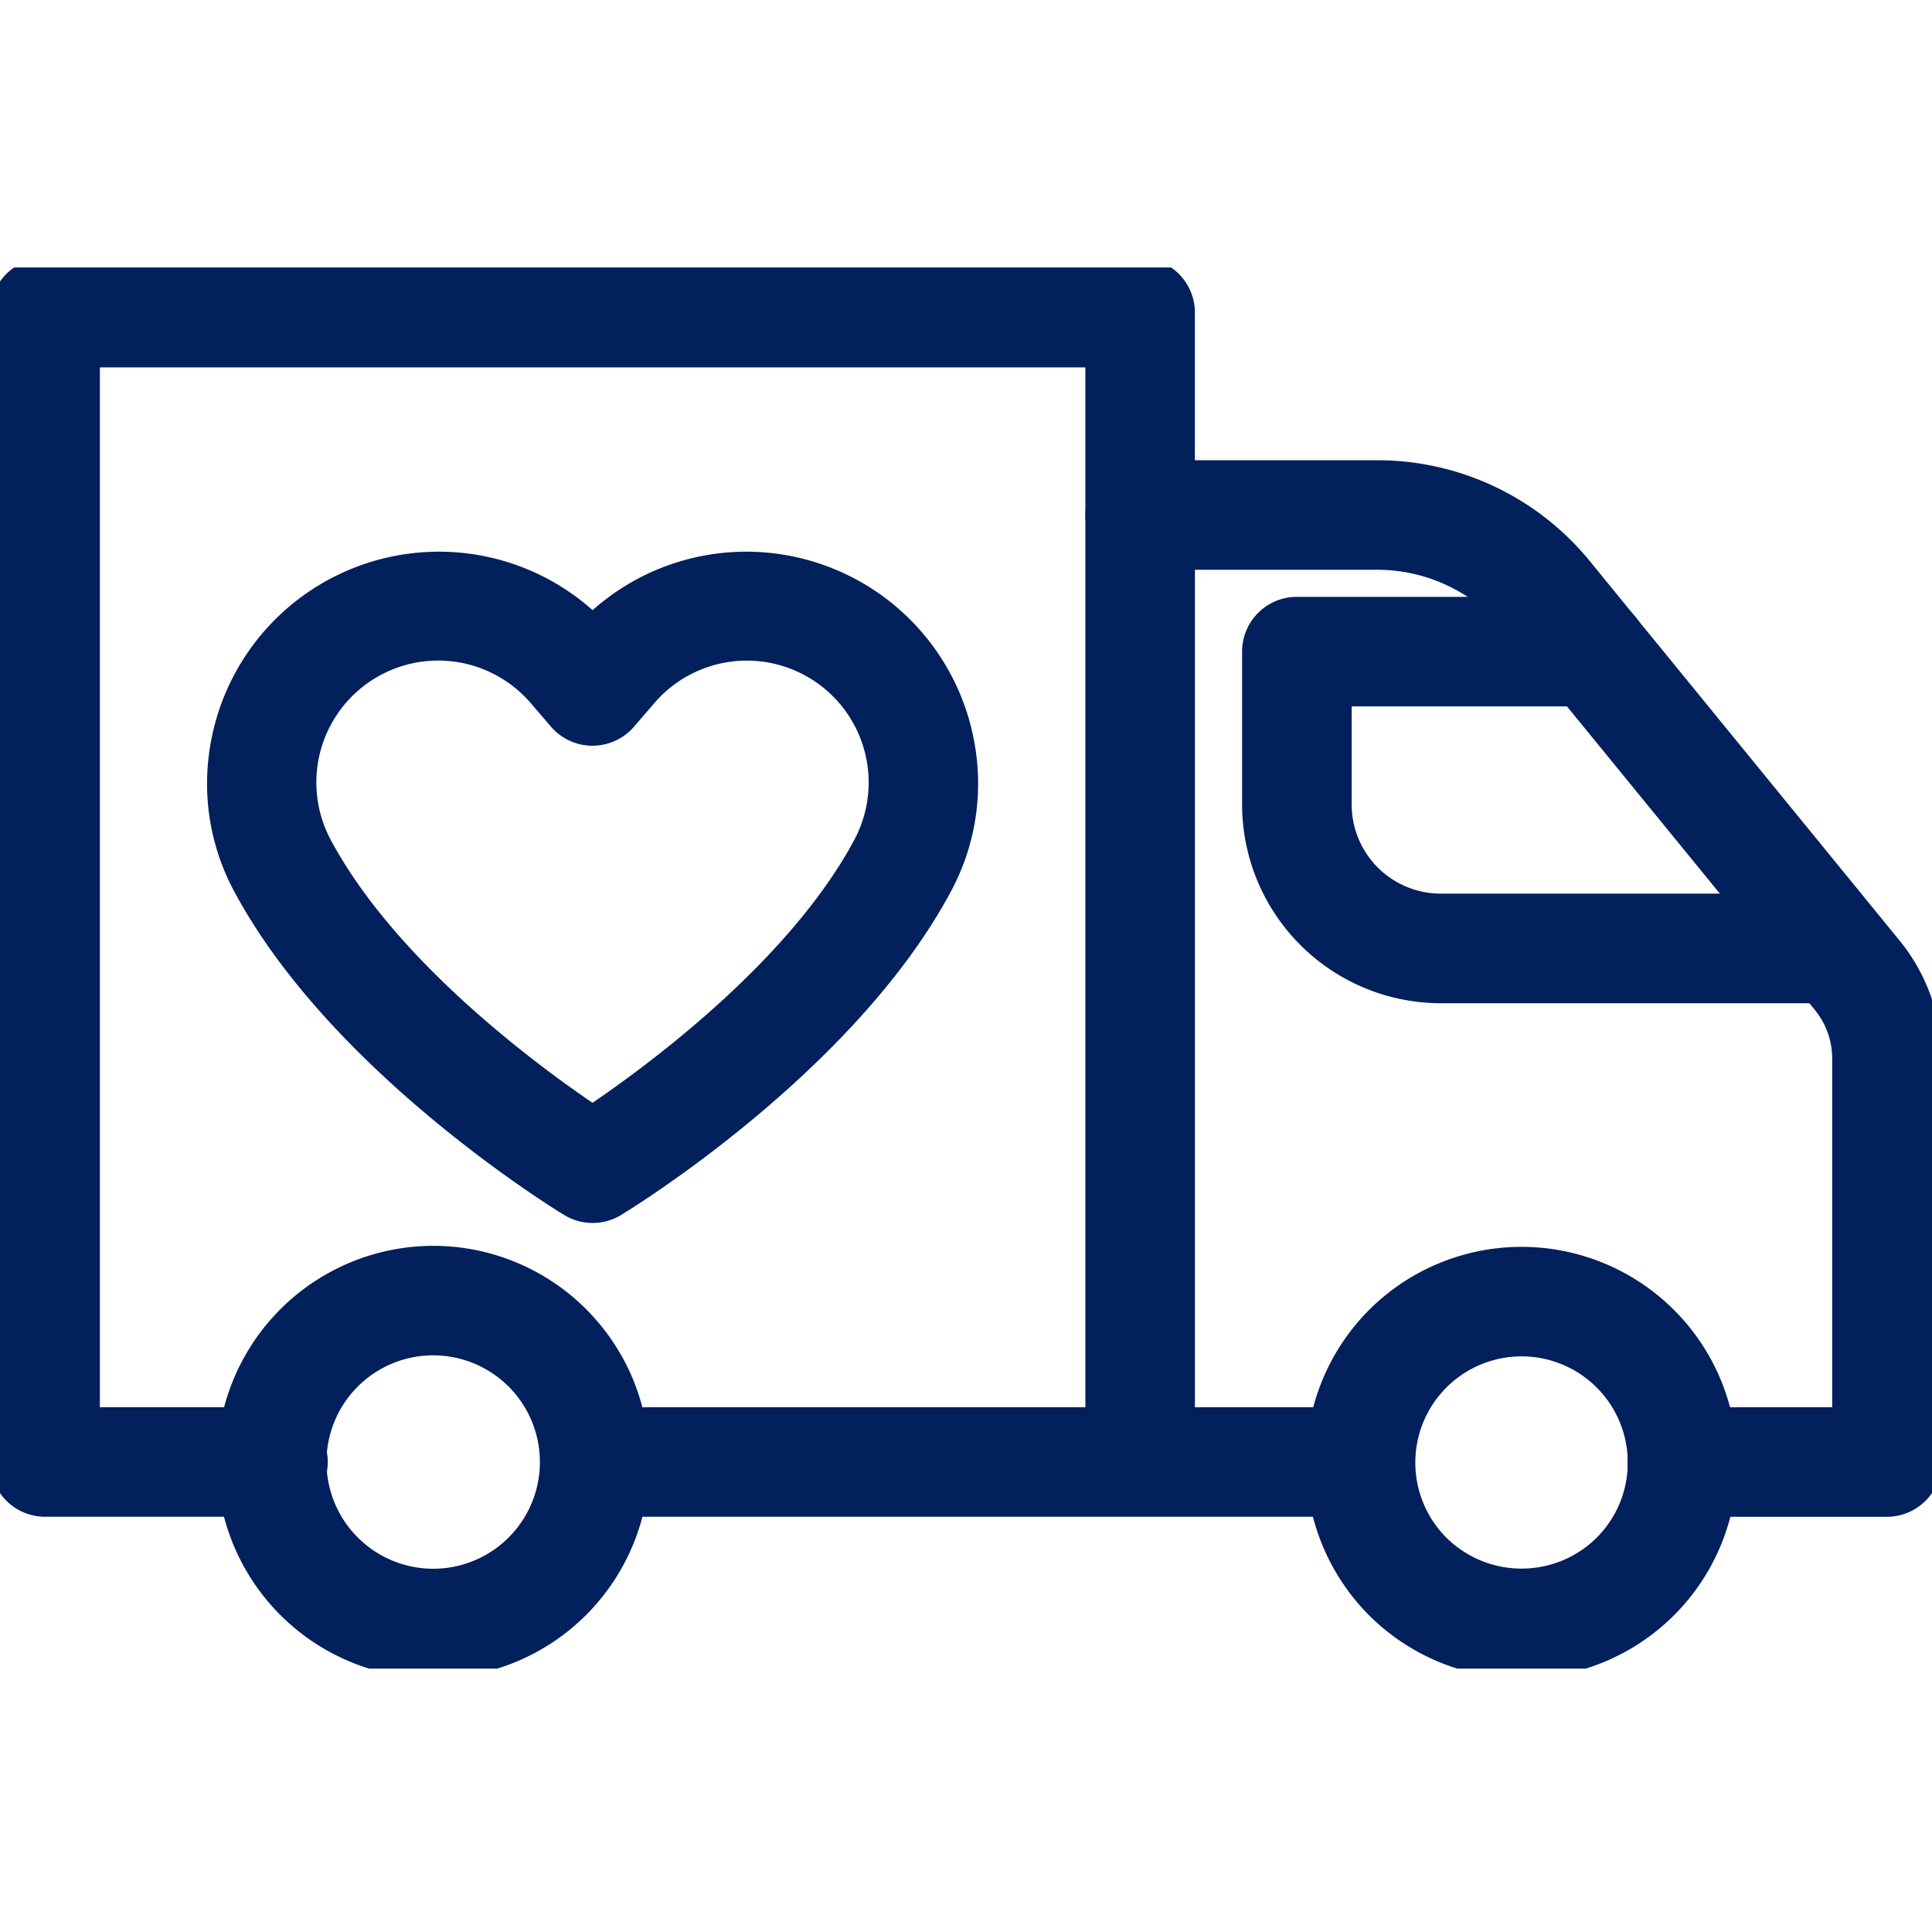 <svg xmlns="http://www.w3.org/2000/svg" xmlns:xlink="http://www.w3.org/1999/xlink" width="65" height="65" viewBox="0 0 65 65"><defs><clipPath id="a"><rect width="65" height="65" transform="translate(560.549 2377)" fill="#58d131"/></clipPath><clipPath id="b"><rect width="65" height="47.139" fill="none"/></clipPath></defs><g transform="translate(-560.549 -2377)" clip-path="url(#a)"><g transform="translate(560.549 2386)"><g transform="translate(0 0)"><g clip-path="url(#b)"><path d="M9.466,42.355H1.842A1.843,1.843,0,0,1,0,40.513V1.842A1.842,1.842,0,0,1,1.842,0H38.684a1.842,1.842,0,0,1,1.842,1.843v6.81a1.842,1.842,0,1,1-3.685,0V3.685H3.685V38.67H9.466a1.843,1.843,0,1,1,0,3.685Z" transform="translate(-0.325 -0.325)" fill="#01205c"/></g></g><path d="M25.057,1.842H0A1.842,1.842,0,0,1-1.842,0,1.842,1.842,0,0,1,0-1.842H25.057A1.843,1.843,0,0,1,26.9,0,1.843,1.843,0,0,1,25.057,1.842Z" transform="translate(20.596 40.188)" fill="#01205c"/><g transform="translate(0 0)"><g clip-path="url(#b)"><path d="M71.687,43.812h-6.84a1.843,1.843,0,1,1,0-3.685h5V28.391a2.586,2.586,0,0,0-.582-1.631L58.843,14a5.553,5.553,0,0,0-4.319-2.05H48.407V41.4a1.843,1.843,0,0,1-3.685,0V10.108a1.842,1.842,0,0,1,1.842-1.843h7.96a9.224,9.224,0,0,1,7.173,3.4L72.117,24.429a6.282,6.282,0,0,1,1.412,3.961V41.969A1.843,1.843,0,0,1,71.687,43.812Z" transform="translate(-8.205 -1.781)" fill="#01205c"/><path d="M70.9,27.517H57.806a6.692,6.692,0,0,1-6.684-6.684V15.687a1.842,1.842,0,0,1,1.842-1.843h9.924a1.843,1.843,0,1,1,0,3.685H54.808v3.3a3,3,0,0,0,3,3H70.9a1.842,1.842,0,1,1,0,3.685Z" transform="translate(-9.333 -2.764)" fill="#01205c"/><path d="M5.432-1.842A7.275,7.275,0,1,1-1.842,5.432,7.283,7.283,0,0,1,5.432-1.842Zm0,10.864a3.59,3.59,0,1,0-3.59-3.59A3.594,3.594,0,0,0,5.432,9.022Z" transform="translate(9.142 34.757)" fill="#01205c"/><path d="M5.444-1.843A7.259,7.259,0,1,1-1.842,5.416,7.281,7.281,0,0,1,5.444-1.843Zm0,10.833a3.574,3.574,0,1,0-3.6-3.574A3.592,3.592,0,0,0,5.444,8.99Z" transform="translate(43.53 40.209) rotate(-45)" fill="#01205c"/><path d="M16.647,12a7.782,7.782,0,0,1,5.176,1.967A7.782,7.782,0,0,1,27,12h0a7.8,7.8,0,0,1,7.7,6.615,7.648,7.648,0,0,1-.814,4.8C30.642,29.5,23.1,34.123,22.779,34.317a1.842,1.842,0,0,1-1.912,0c-.32-.194-7.863-4.821-11.109-10.9a7.648,7.648,0,0,1-.814-4.8A7.8,7.8,0,0,1,16.647,12Zm5.176,6.529a1.846,1.846,0,0,1-1.4-.641l-.669-.778a4.1,4.1,0,0,0-6.749,4.572c2.146,4.02,6.8,7.488,8.815,8.86,2.011-1.372,6.669-4.84,8.815-8.861a4.1,4.1,0,0,0-6.749-4.571l-.67.778A1.843,1.843,0,0,1,21.823,18.527Z" transform="translate(-1.885 -2.439)" fill="#01205c"/></g></g></g></g></svg>